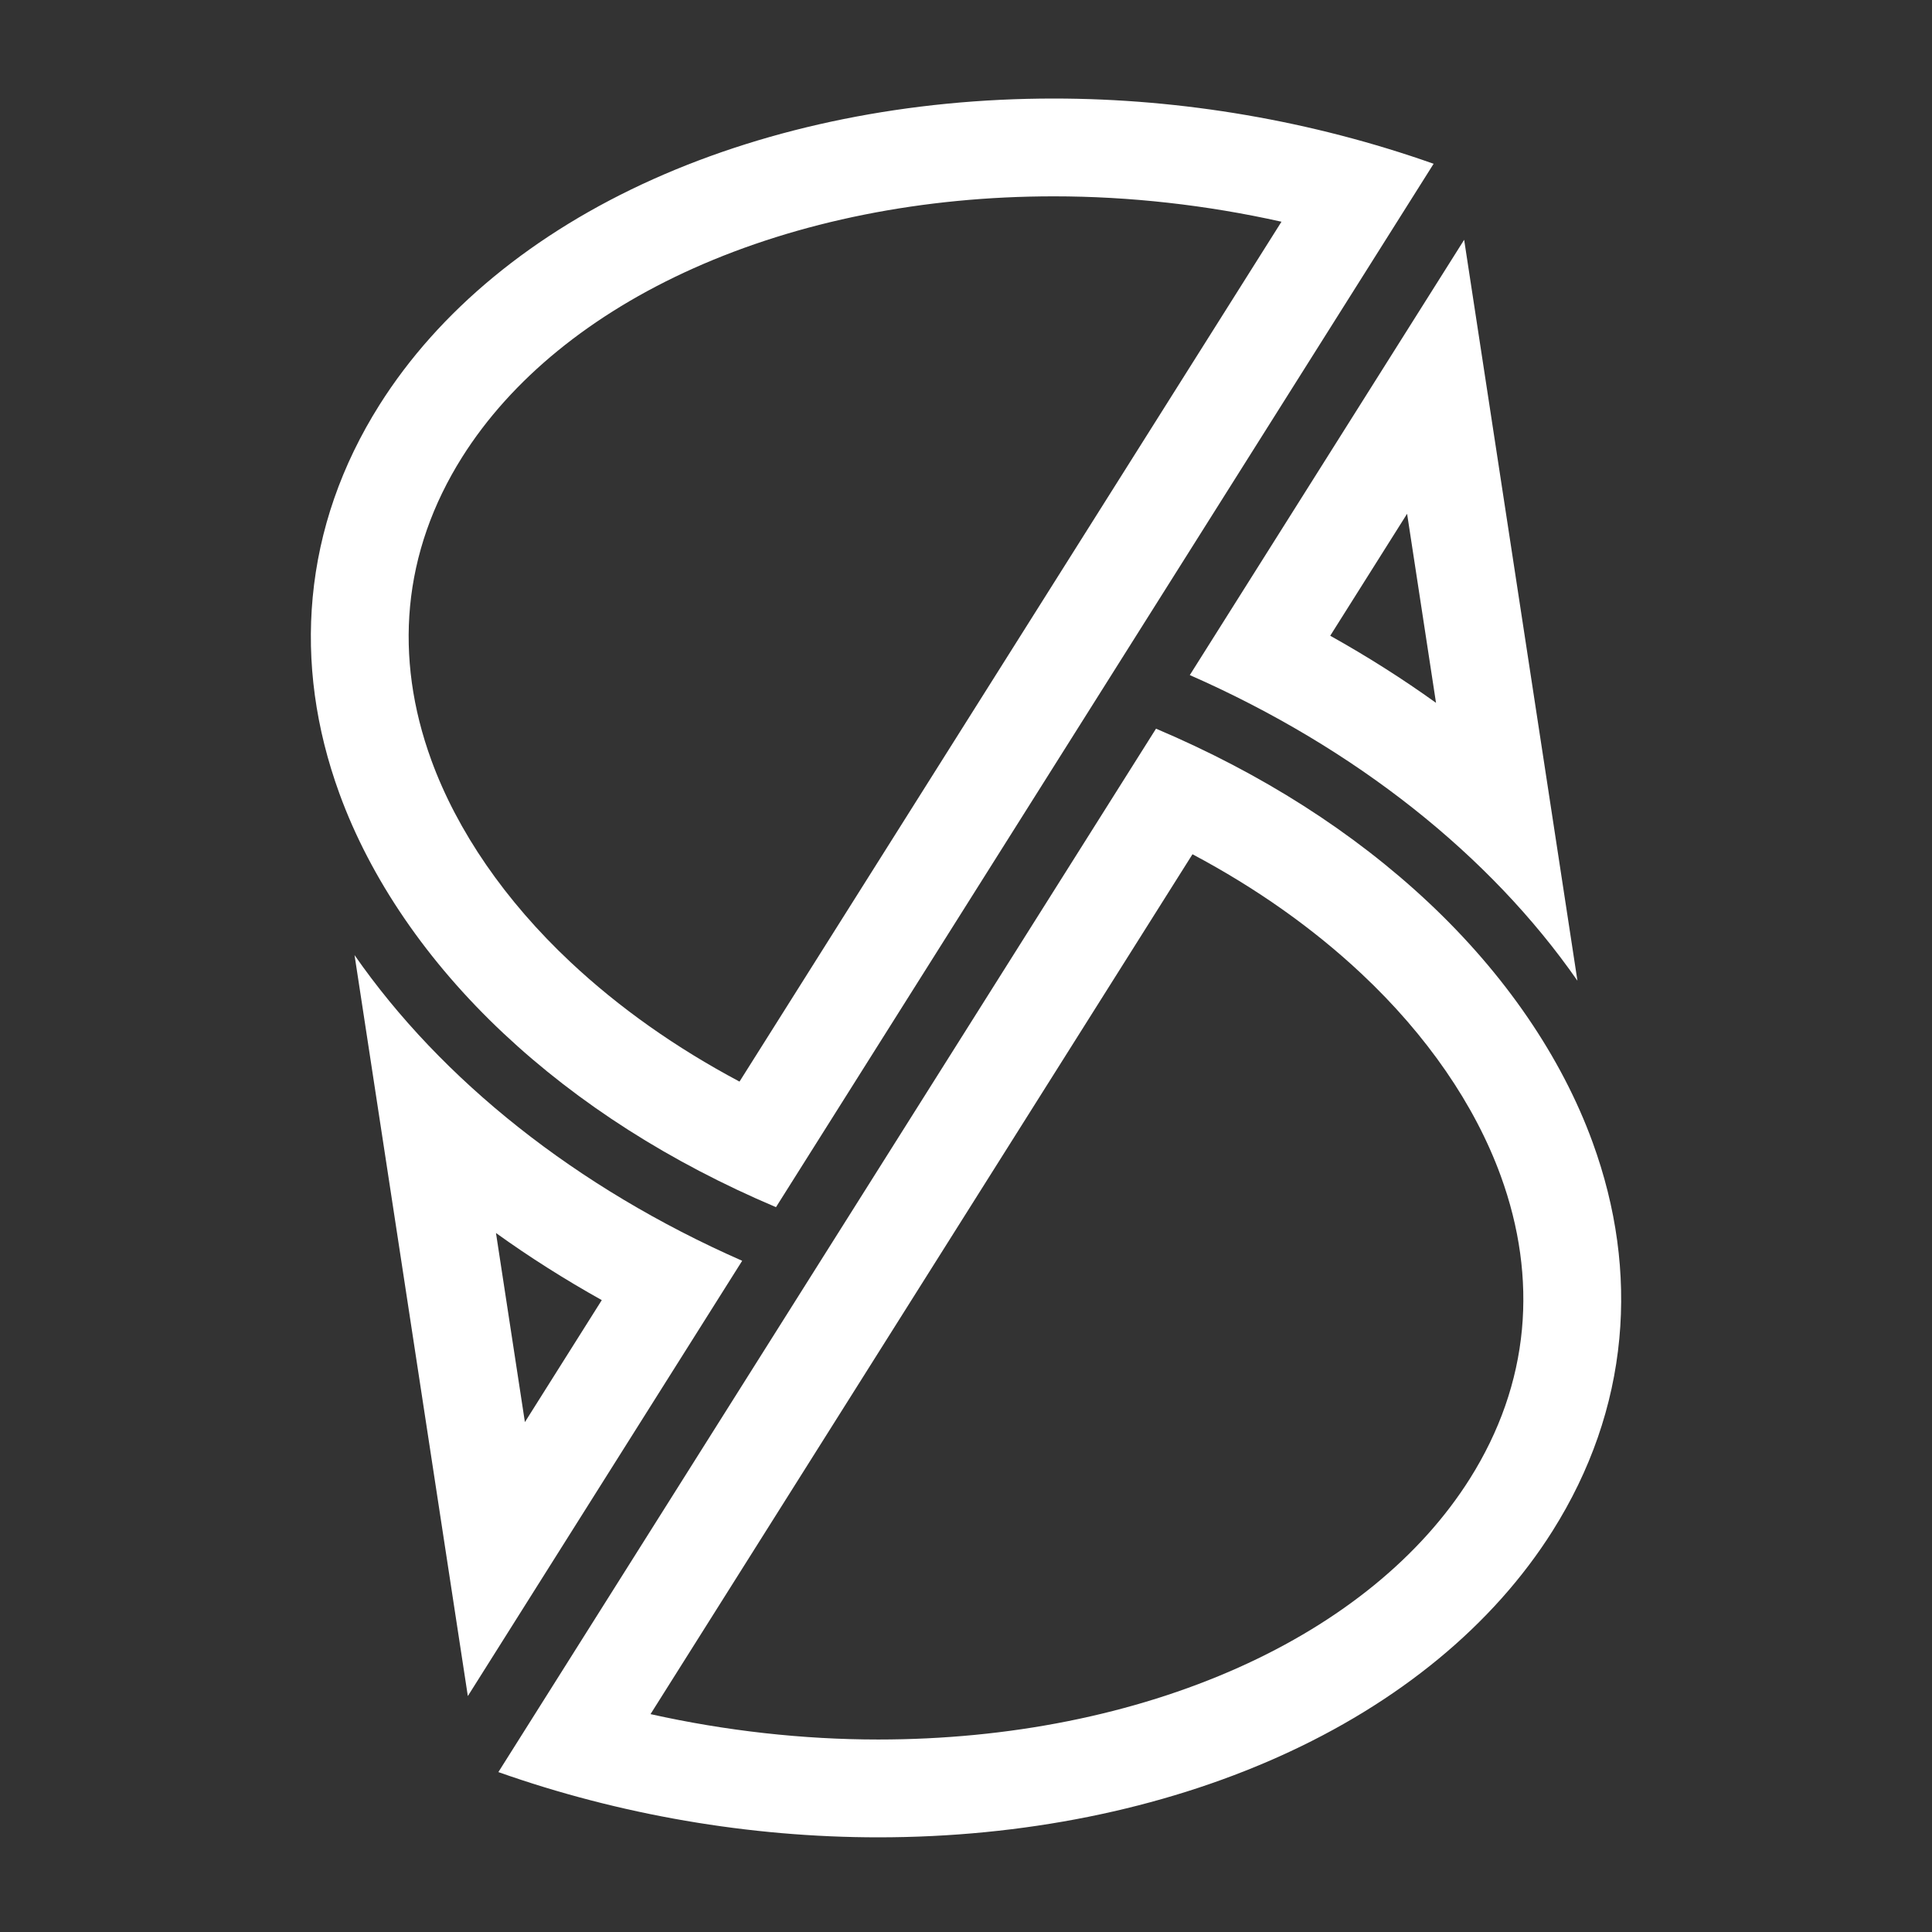 <?xml version="1.0" encoding="UTF-8"?>
<svg id="New_Logo_With_Steps" data-name="New Logo With Steps" xmlns="http://www.w3.org/2000/svg" viewBox="0 0 1000 1000">
  <rect x="0" y="0" width="1000" height="1000" fill="#333333" stroke="none"/>
  <defs>
    <style>
      .cls-1 {
        fill: #fff;
      }
    </style>
  </defs>
  <g id="_13:_Final_Expand_45pt" data-name="13: Final Expand 45pt">
    <path id="_13" data-name="13" class="cls-1" d="M545.4,101.62c39.2,0,79.11,4.48,117.89,13.14l-280.52,445.07c-33.06-17.58-62.4-38.31-87.54-61.9-33.71-31.63-58.6-67.77-71.99-104.52-9.74-26.73-13.43-53.49-10.99-79.56,2.52-26.86,11.59-52.85,26.97-77.26,25.36-40.23,66.74-74.01,119.69-97.7,54.49-24.38,118.98-37.27,186.48-37.27M545.4,51c-74.57,0-146.21,14.41-207.16,41.68-62.09,27.78-111.14,68.21-141.84,116.92-19.66,31.19-31.28,64.67-34.55,99.53-3.15,33.6,1.5,67.78,13.83,101.61,16.09,44.17,45.45,87.08,84.91,124.11,38.95,36.54,86.35,66.78,141.06,89.98L742.04,84.77c-62.6-22.13-130.14-33.77-196.64-33.77h0Z"/>
    <path id="_13-2" data-name="13" class="cls-1" d="M617.23,442.16c33.07,17.58,62.4,38.31,87.54,61.9,33.71,31.63,58.6,67.77,71.99,104.52,9.74,26.73,13.43,53.49,10.99,79.56-2.52,26.86-11.59,52.85-26.97,77.26-25.36,40.23-66.75,74.02-119.69,97.71-54.49,24.38-118.97,37.26-186.48,37.26-39.2,0-79.11-4.49-117.9-13.14l280.52-445.07M598.35,377.16l-340.39,540.07c62.6,22.13,130.13,33.77,196.64,33.77h.02c74.57,0,146.21-14.41,207.15-41.68,62.09-27.78,111.14-68.21,141.84-116.93,19.66-31.19,31.28-64.67,34.55-99.53,3.15-33.59-1.5-67.78-13.83-101.61-16.09-44.17-45.45-87.08-84.91-124.11-38.95-36.54-86.35-66.78-141.06-89.98h0Z"/>
    <path id="_13-3" data-name="13" class="cls-1" d="M728.31,265.92l14.97,97.87c-17.28-12.41-35.56-24.01-54.76-34.73l39.79-63.14M757.84,124.12l-142,225.3c85.99,37.81,155.71,93.59,200.64,158.21l-58.64-383.52h0Z"/>
    <path id="_13-4" data-name="13" class="cls-1" d="M256.72,638.21c17.28,12.41,35.56,24.01,54.76,34.73l-39.79,63.14-14.97-97.87M183.51,494.36l58.64,383.52,142-225.3c-85.99-37.81-155.71-93.59-200.64-158.22h0Z"/>
  </g>
</svg>